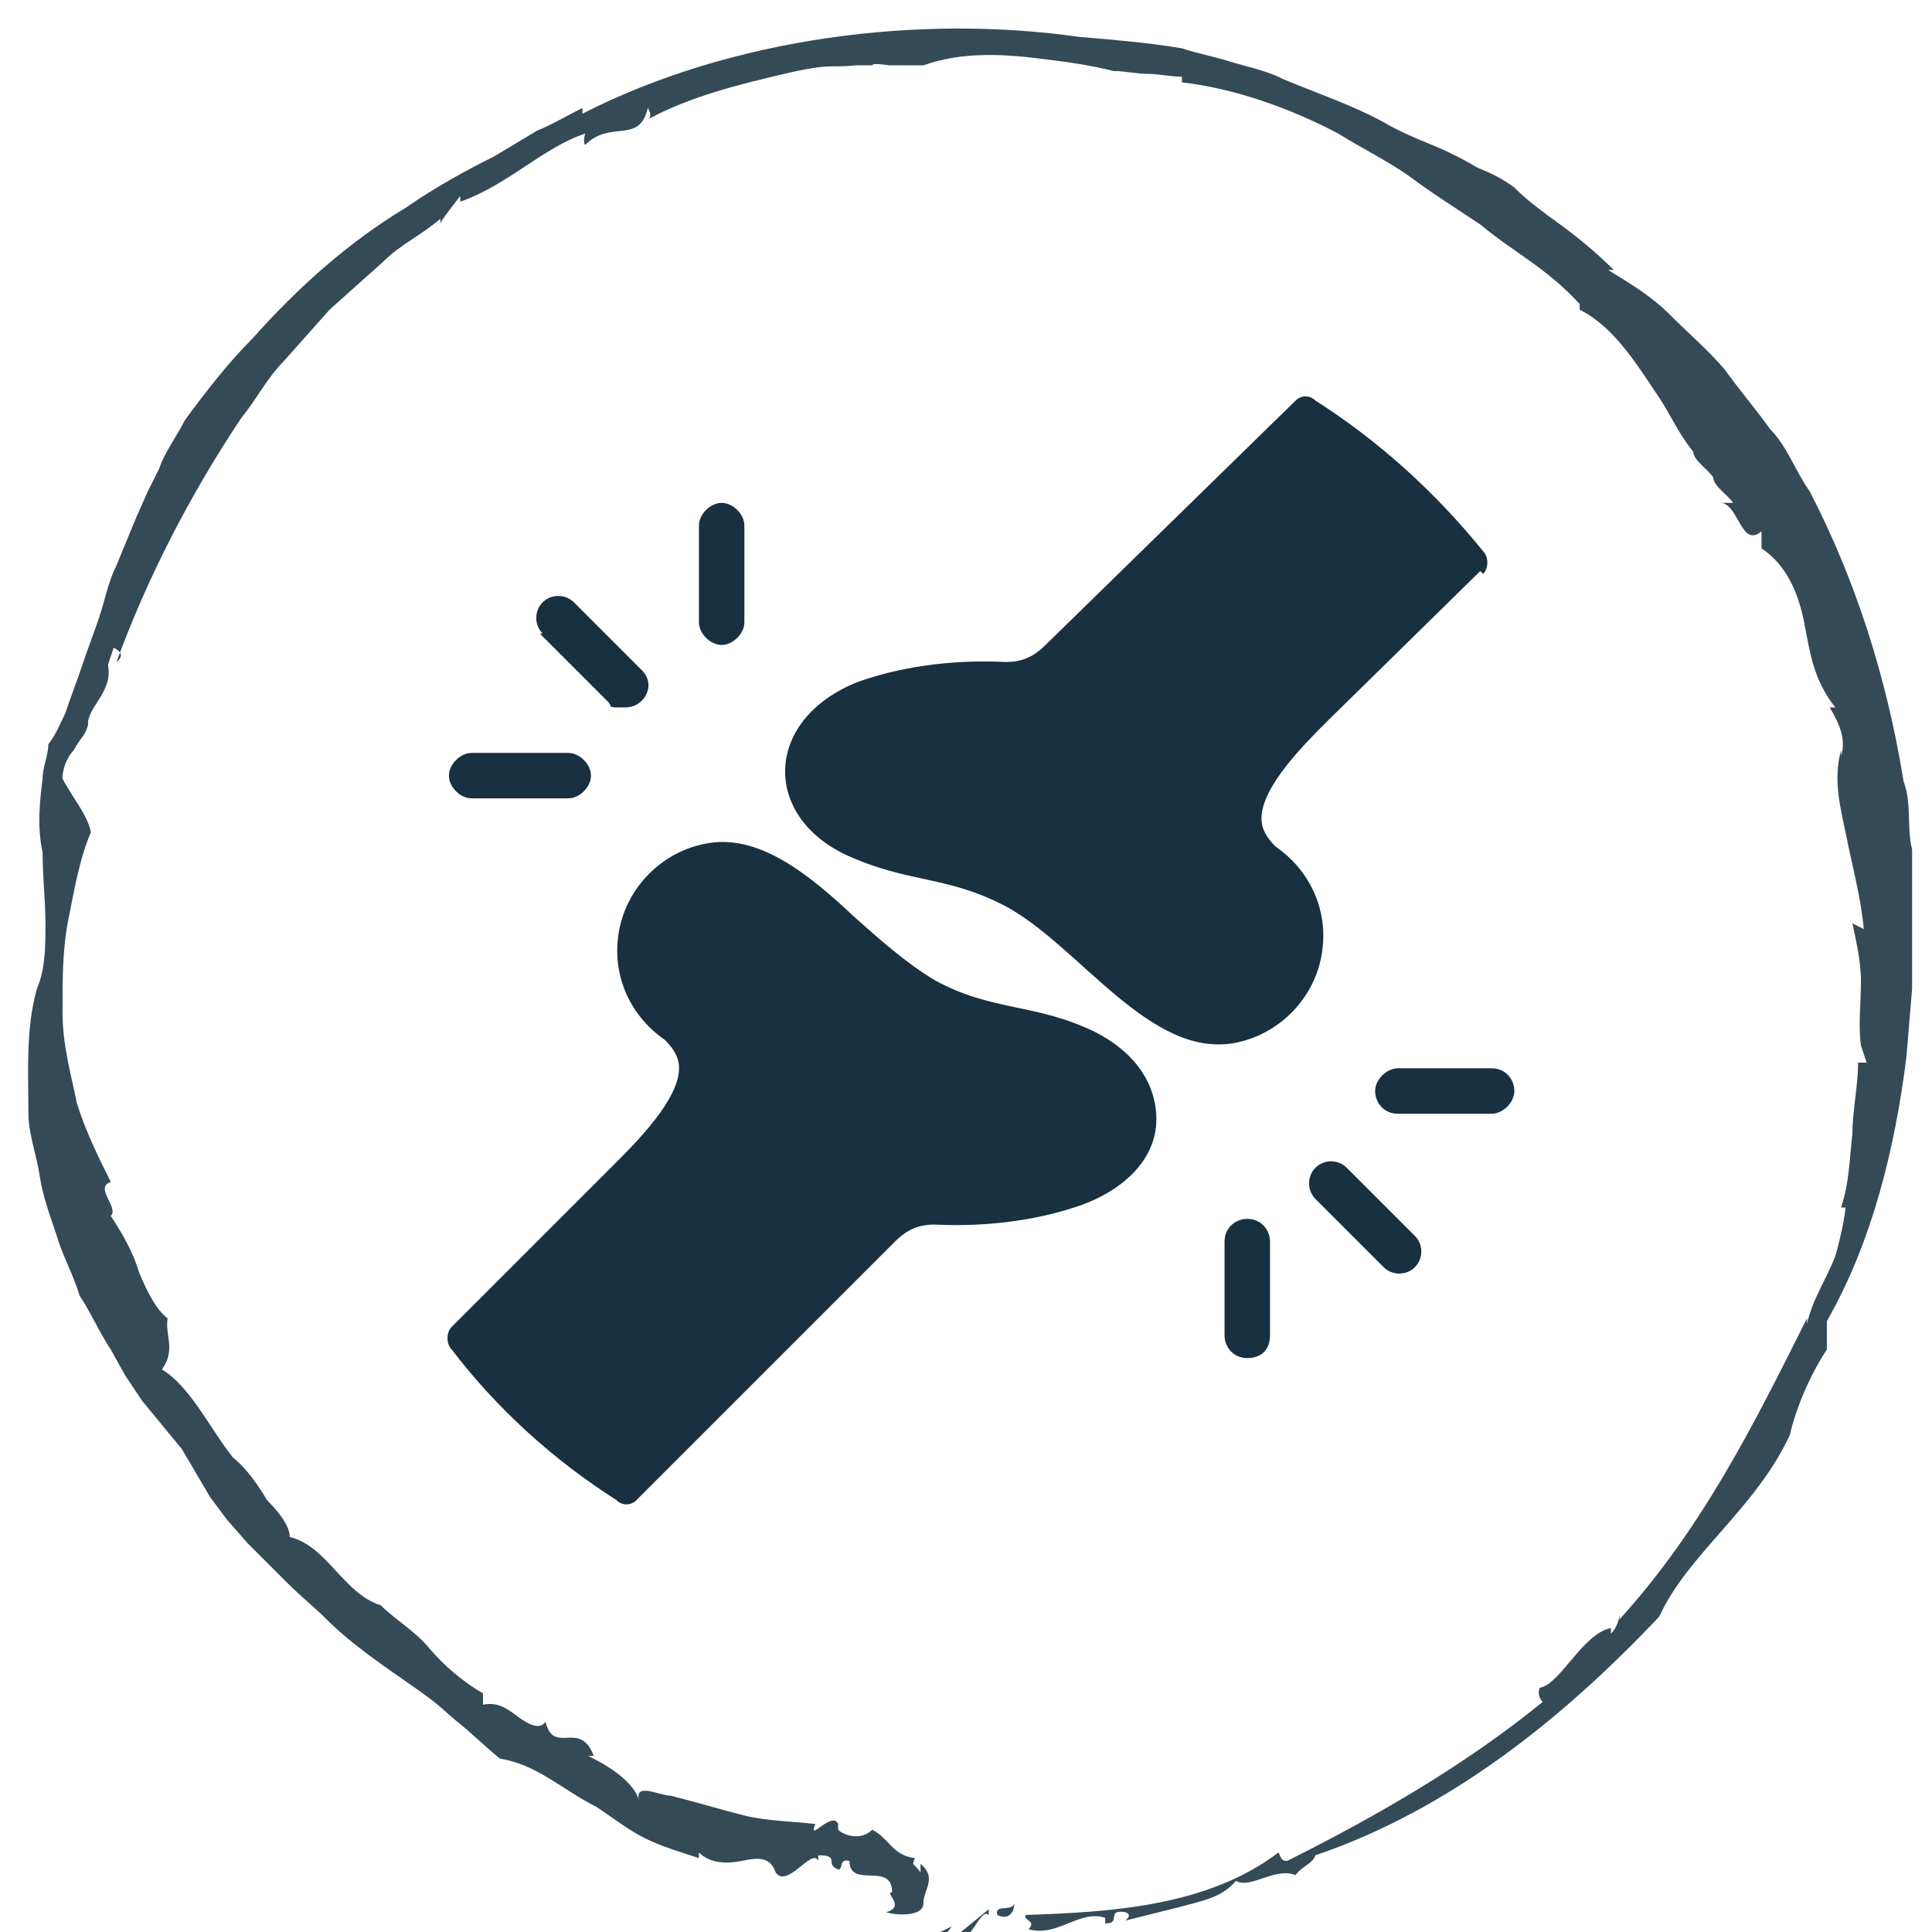 <svg viewBox="0 0 68 68" version="1.1" xmlns="http://www.w3.org/2000/svg" id="Layer_1">
  
  <defs>
    <style>
      .st0 {
        fill: #18303f;
        fill-rule: evenodd;
      }

      .st1 {
        fill: #354a57;
      }
    </style>
  </defs>
  <g>
    <polygon points="33.1 68 33.2 68.2 33.5 67.8 33.1 68" class="st1"></polygon>
    <path d="M34.8,67.4v-.2s-1.1.9-1.1.9c.4.5.8-1,1.1-.7Z" class="st1"></path>
    <path d="M35.1,67.4c.4.2.6-.1.6-.4-.1.3-.7,0-.6.4Z" class="st1"></path>
    <path d="M63.2,50.5h0c0,0,0,0,0,0Z" class="st1"></path>
    <path d="M65.2,41.9h-.2c0,.7-.2,1.6-.4,2.3-.3.8-.8,1.5-1,2.4v-.2c-1.9,3.8-3.7,7.4-6.6,10.6v-.2c0,.2-.1.5-.3.7v-.2c-1,.2-1.8,2-2.5,2.1-.1.2,0,.4.1.5-2.7,2.2-5.8,4-9,5.6-.2,0-.2-.1-.3-.3-2.5,1.9-5.9,2.1-8.9,2.2-.1.2.4.2.1.5,1,.3,1.8-.7,2.7-.4v.2c.6,0,0-.5.7-.4.3.1,0,.3,0,.3l2-.5c.7-.2,1.4-.3,1.9-.9.5.3,1.4-.5,2.1-.2.2-.3.6-.4.7-.7,4.7-1.6,8.7-4.8,12.1-8.4,1-2.2,3.4-3.8,4.6-6.4h0c.2-.9.7-2.1,1.3-3v-1c1.6-2.8,2.4-6.1,2.8-9.3l.2-2.4c0-.8,0-1.6,0-2.5v-1.2s0-1.2,0-1.2c-.2-.8,0-1.6-.3-2.4-.6-3.7-1.7-7.1-3.3-10.2-.5-.7-.8-1.6-1.4-2.2-.5-.7-1.1-1.4-1.6-2.1-.6-.7-1.2-1.2-1.9-1.9s-1.4-1.1-2.2-1.6h.2c-.8-.8-1.6-1.4-2.3-1.9-.4-.3-.8-.6-1.2-1-.4-.3-.8-.5-1.3-.7h0c-.5-.3-1.1-.6-1.6-.8s-1.2-.5-1.7-.8c-1.1-.6-2.3-1-3.5-1.5-.6-.3-1.1-.4-1.8-.6-.6-.2-1.2-.3-1.8-.5-1.2-.2-2.4-.3-3.6-.4-5.6-.8-12.2,0-17.5,2.7v-.2c-.6.3-1.1.6-1.6.8-.5.3-1,.6-1.5.9-1,.5-2.1,1.1-3.1,1.8-2,1.2-3.8,2.8-5.4,4.6-.8.8-1.6,1.8-2.4,2.9-.3.6-.7,1.1-.9,1.7l-.4.8-.4.9-.7,1.7c-.3.6-.4,1.2-.6,1.8s-.4,1.1-.6,1.7-.4,1.1-.6,1.7c-.2.4-.3.7-.6,1.1,0,.4-.2.8-.2,1.2-.1.8-.2,1.7,0,2.6,0,.9.1,1.7.1,2.5s0,1.6-.3,2.3c-.4,1.4-.3,3-.3,4.4,0,.7.3,1.5.4,2.2s.4,1.5.6,2.1c.2.7.6,1.4.8,2.1.4.6.7,1.3,1.1,1.9l.5.9.6.9c.5.6.9,1.1,1.4,1.7.3.5.7,1.2,1,1.7l.6.8.7.8,1.4,1.4c.5.5,1,.9,1.4,1.3.9.9,2.1,1.7,3.1,2.4s1,.8,1.5,1.2,1,.9,1.5,1.3c1.3.2,2.2,1.1,3.4,1.7.6.4,1.1.8,1.7,1.1.6.3,1.3.5,1.9.7v-.2c.4.4,1,.4,1.5.3.5-.1,1-.2,1.2.4h0c.4.6,1.3-.9,1.5-.4v-.2c.8,0,.2.3.7.5.2,0,0-.4.4-.3,0,1,1.5,0,1.5,1.1-.3,0,.5.5-.2.7.2.1,1.3.2,1.3-.3,0-.5.5-.9-.1-1.4v.3c-.3-.4-.3-.2-.2-.5-.8-.1-.9-.7-1.5-1h0c-.4.4-1,.2-1.2,0v-.2c-.2-.5-1.1.7-.8,0-.8-.1-1.7-.1-2.5-.3s-1.8-.5-2.6-.7c-.4,0-1.3-.5-1.1.2-.2-.8-1.4-1.4-1.8-1.6h.2c-.5-1.3-1.4,0-1.7-1.2-.2.3-.6.1-1-.2-.4-.3-.7-.5-1.2-.4,0-.2,0-.3,0-.4-.7-.4-1.4-1-1.9-1.6s-1.2-1-1.7-1.5c-1.3-.4-1.9-2.1-3.2-2.4,0-.4-.4-.9-.8-1.3-.3-.5-.7-1.1-1.2-1.5h0c-.8-1-1.5-2.5-2.5-3.1.5-.7.1-1.2.2-1.8-.4-.3-.7-.9-1-1.6-.2-.7-.6-1.4-1-2,.3-.3-.6-1,0-1.2-.4-.8-.9-1.8-1.2-2.8-.2-1-.5-2-.5-3.2,0-1.1,0-2.2.2-3.2s.4-2.2.8-3.1h0c-.1-.6-.7-1.3-1-1.9h0c0-.4.2-.8.4-1,.2-.4.5-.6.5-1v.2c-.1-.7.9-1.2.7-2.2h0l.2-.6s.5.2.1.5c1.1-3,2.6-5.9,4.4-8.6.5-.6.9-1.4,1.5-2l1.6-1.8,1.9-1.7c.6-.6,1.3-.9,2-1.5v.2c-.1,0,.7-1,.7-1v.2c1.7-.6,2.9-1.9,4.4-2.4,0,0-.1.3,0,.4.9-.9,1.9,0,2.2-1.3,0,0,.2.3,0,.4,1.5-.8,3.1-1.2,4.8-1.6s1.7-.2,2.5-.3h.6c0-.1.6,0,.6,0h1.2c1.4-.5,2.9-.4,4.4-.2.8.1,1.5.2,2.3.4.4,0,.8.1,1.2.1.4,0,.8.1,1.2.1v.2c1.8.2,3.8.9,5.5,1.8.8.5,1.8,1,2.5,1.5.8.6,1.6,1.1,2.5,1.7,1.2,1,2.3,1.5,3.5,2.8v.2c1.2.6,2,1.9,2.8,3.1.4.6.7,1.3,1.2,1.9,0,.3.5.6.7.9,0,.3.5.6.7.9h-.4c.6.1.7,1.6,1.4,1v.6c.9.6,1.3,1.6,1.5,2.6s.3,2,1.1,3h-.2c.3.5.6,1.1.4,1.7v-.2c-.3,1.1,0,2.1.2,3.1s.5,2.1.6,3.2l-.4-.2c.1.5.3,1.3.3,2,0,.8-.1,1.6,0,2.3h0c0,0,.2.6.2.6h-.3c0,.8-.2,1.7-.2,2.5-.1.8-.1,1.7-.4,2.6h.4c0,0,.1.2.1.2Z" class="st1"></path>
    <path d="M56.6,57.3h0Z" class="st1"></path>
    <path d="M31,64.4h.2s0,0-.2,0Z" class="st1"></path>
  </g>
  <path d="M43.9,42.9c-.4,0-.8.3-.8.8v3.3c0,.4.3.8.8.8s.8-.3.8-.8v-3.3c0-.4-.3-.8-.8-.8ZM52.1,20.1l-5.4,5.3c-.8.8-2.3,2.3-2.3,3.4,0,.4.2.7.5,1,1.3.9,1.9,2.4,1.6,3.9-.3,1.5-1.5,2.7-3,3-3,.6-5.5-3.4-8.1-4.8-2.1-1.1-3.4-.8-5.6-1.8-3-1.4-2.9-4.8.4-6.1,1.4-.5,3.2-.8,5.2-.7.6,0,1-.2,1.4-.6l8.8-8.6c.2-.2.5-.2.7,0,2.2,1.4,4.2,3.2,5.9,5.3.2.2.2.6,0,.8h0ZM40.7,39.4c0,1.3-1,2.4-2.6,3-1.4.5-3.2.8-5.2.7-.6,0-1,.2-1.4.6l-9.1,9.1c-.2.2-.5.2-.7,0-2.2-1.4-4.2-3.2-5.8-5.3-.2-.2-.2-.6,0-.8l5.7-5.7c.8-.8,2.3-2.3,2.3-3.4,0-.4-.2-.7-.5-1-1.3-.9-1.9-2.4-1.6-3.9.3-1.5,1.5-2.7,3-3,1.9-.4,3.7,1.1,5.3,2.6.9.8,1.8,1.6,2.8,2.2,2,1.1,3.5.8,5.6,1.8,1.4.7,2.2,1.8,2.2,3.1h0ZM47.4,41.1c-.3-.3-.8-.3-1.1,0-.3.3-.3.8,0,1.1l2.4,2.4c.3.3.8.3,1.1,0,.3-.3.3-.8,0-1.1l-2.4-2.4ZM52.5,37.6h-3.3c-.4,0-.8.4-.8.8s.3.8.8.8h3.3c.4,0,.8-.4.8-.8s-.3-.8-.8-.8ZM25.4,22.7c.4,0,.8-.4.8-.8v-3.4c0-.4-.4-.8-.8-.8s-.8.4-.8.8v3.4c0,.4.4.8.8.8ZM16.6,28.1h3.4c.4,0,.8-.4.8-.8s-.4-.8-.8-.8h-3.4c-.4,0-.8.4-.8.8s.4.8.8.8ZM19.1,22.3c-.3-.3-.3-.8,0-1.1.3-.3.8-.3,1.1,0l2.4,2.4c.5.5.1,1.3-.6,1.3s-.4,0-.6-.2l-2.4-2.4Z" class="st0"></path>
</svg>
